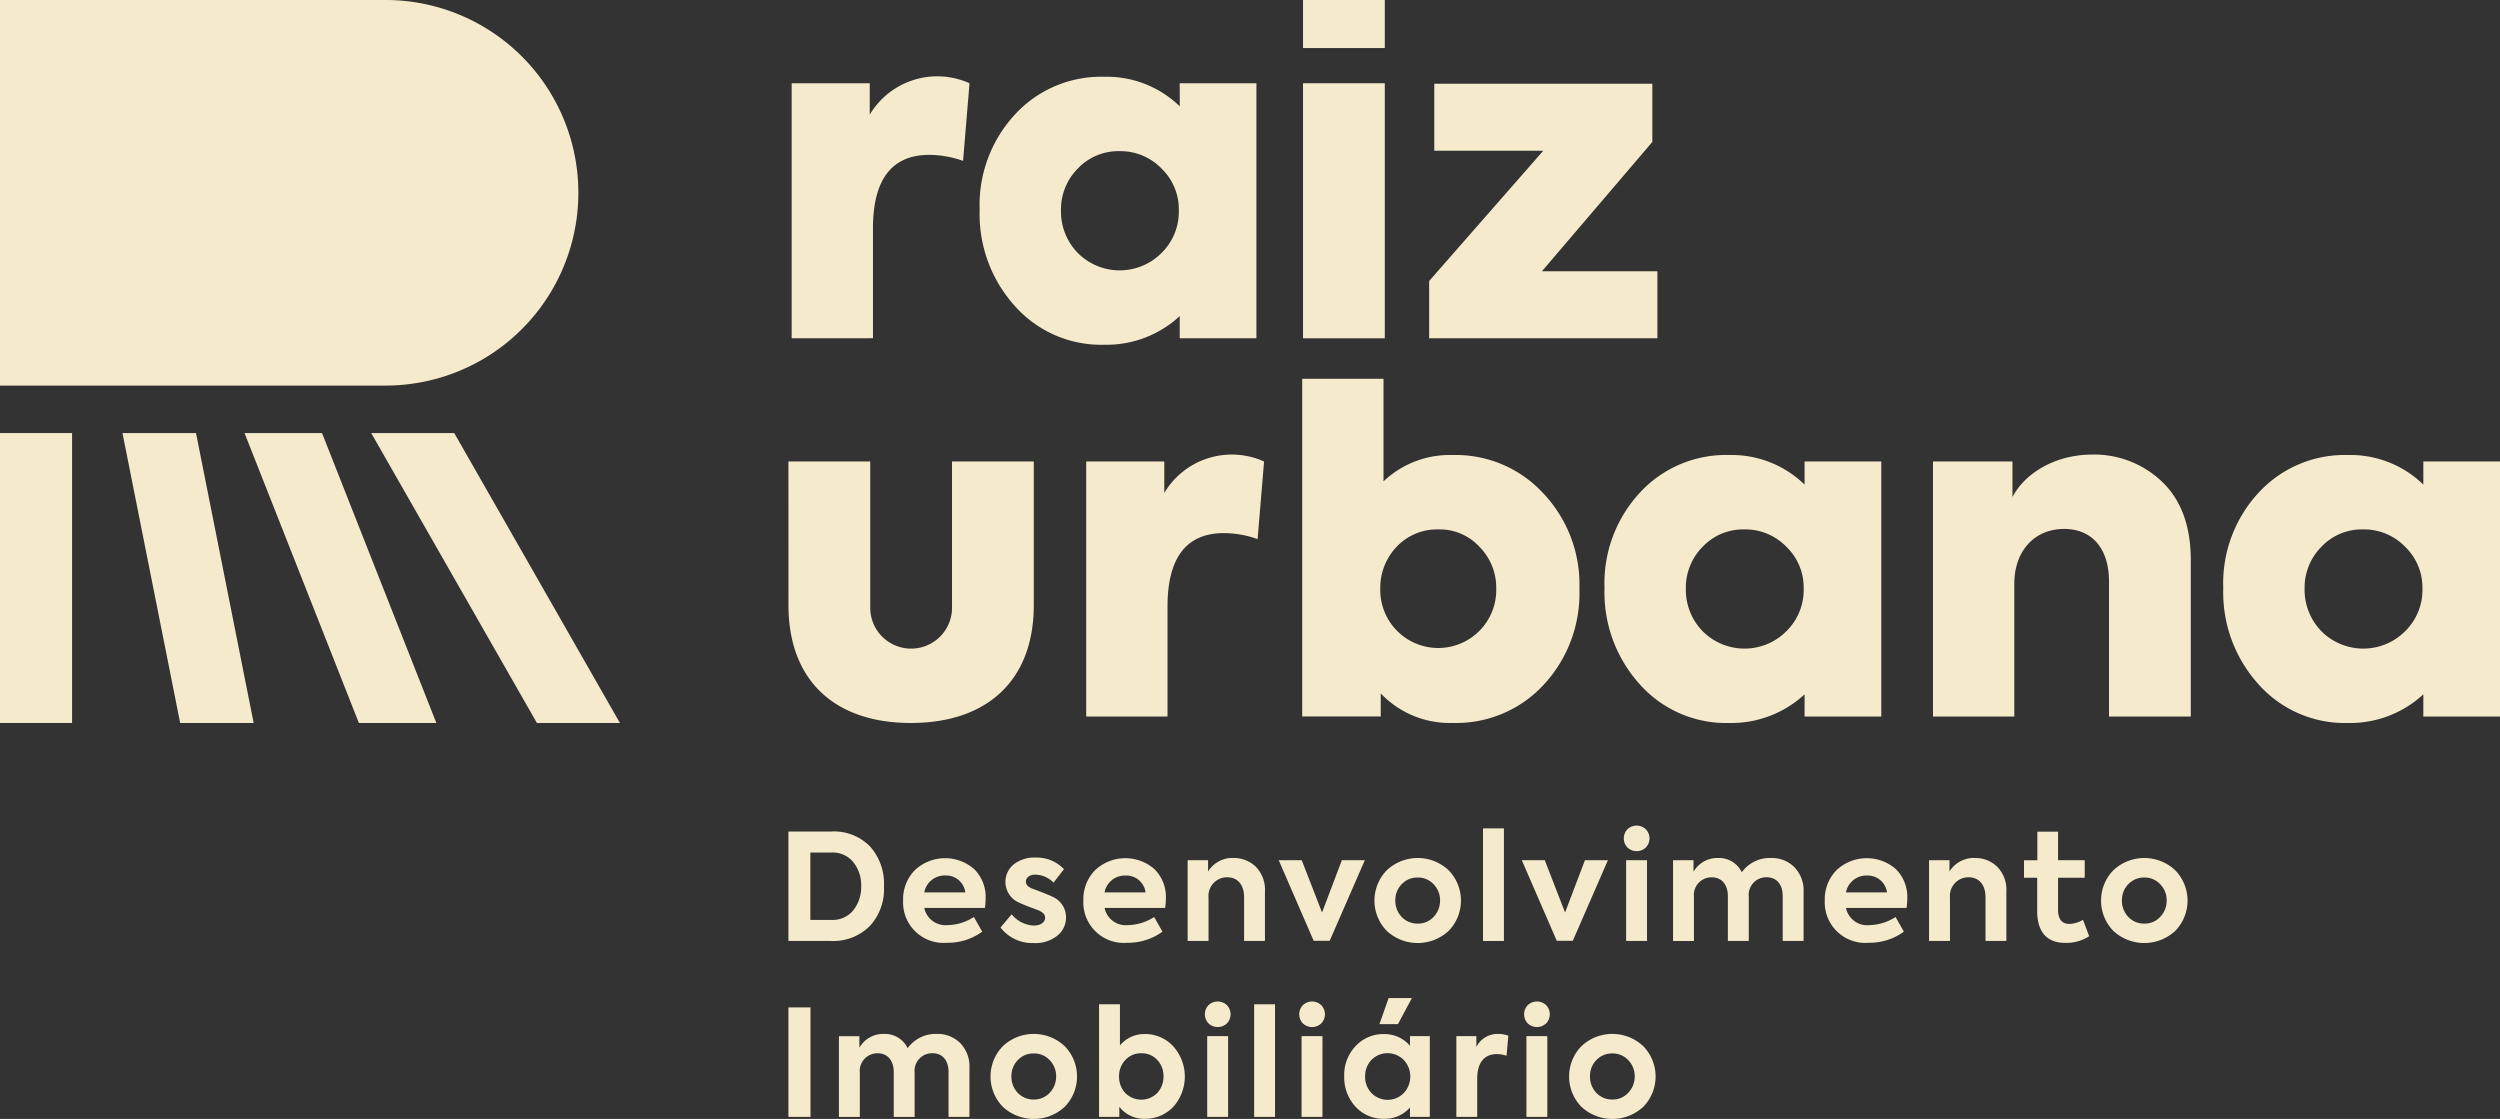 <svg xmlns="http://www.w3.org/2000/svg" xmlns:xlink="http://www.w3.org/1999/xlink" id="logo-raiz" width="277.51" height="124.207" viewBox="0 0 277.51 124.207"><rect x="0" y="0" width="277.51" height="124.207" fill="#333333" stroke="none"/><defs><clipPath id="clip-path"><rect id="Ret&#xE2;ngulo_9" data-name="Ret&#xE2;ngulo 9" width="277.51" height="124.207" fill="#f5eacc"></rect></clipPath></defs><g id="Grupo_3" data-name="Grupo 3" clip-path="url(#clip-path)"><path id="Caminho_19" data-name="Caminho 19" d="M87.518,104.45V92.3H92.27a5.6,5.6,0,0,1,4.292,1.644A6.182,6.182,0,0,1,98.124,98.4a6.032,6.032,0,0,1-1.6,4.423,5.778,5.778,0,0,1-4.357,1.628Zm2.434-2.335h2.335a2.958,2.958,0,0,0,2.433-1.069,4.144,4.144,0,0,0,.872-2.7A4.04,4.04,0,0,0,94.72,95.7a2.957,2.957,0,0,0-2.433-1.068H89.952Z" fill="#f5eacc"></path><path id="Caminho_20" data-name="Caminho 20" d="M109.322,100.783H102.6a2.41,2.41,0,0,0,2.614,1.908,5.561,5.561,0,0,0,2.894-.9l.921,1.628a6.486,6.486,0,0,1-3.913,1.233,4.494,4.494,0,0,1-4.867-4.686,4.6,4.6,0,0,1,1.3-3.37,4.9,4.9,0,0,1,6.593-.116,4.334,4.334,0,0,1,1.266,3.289,7.753,7.753,0,0,1-.082,1.019M102.6,99.057h4.555a2.154,2.154,0,0,0-2.237-1.874,2.294,2.294,0,0,0-2.318,1.874" fill="#f5eacc"></path><path id="Caminho_21" data-name="Caminho 21" d="M111.065,102.954l1.233-1.463a3.336,3.336,0,0,0,2.483,1.249c.707,0,1.233-.361,1.233-.871,0-.313-.214-.576-.641-.773-.148-.066-.493-.2-1.069-.411s-.953-.378-1.151-.477a2.51,2.51,0,0,1-.625-4.259,3.689,3.689,0,0,1,2.434-.756,4.18,4.18,0,0,1,3.141,1.283l-1.152,1.5a2.94,2.94,0,0,0-2.055-.888c-.608,0-1.019.345-1.019.756,0,.379.263.642.789.822,1.184.444,1.907.74,2.154.872a2.474,2.474,0,0,1,1.513,2.269,2.569,2.569,0,0,1-.987,2.072,3.884,3.884,0,0,1-2.581.805,4.452,4.452,0,0,1-3.7-1.726" fill="#f5eacc"></path><path id="Caminho_22" data-name="Caminho 22" d="M129.334,100.783h-6.725a2.41,2.41,0,0,0,2.614,1.908,5.561,5.561,0,0,0,2.894-.9l.921,1.628a6.486,6.486,0,0,1-3.913,1.233,4.494,4.494,0,0,1-4.867-4.686,4.6,4.6,0,0,1,1.3-3.37,4.9,4.9,0,0,1,6.593-.116,4.334,4.334,0,0,1,1.266,3.289,7.754,7.754,0,0,1-.082,1.019m-6.725-1.726h4.555a2.154,2.154,0,0,0-2.237-1.874,2.294,2.294,0,0,0-2.318,1.874" fill="#f5eacc"></path><path id="Caminho_23" data-name="Caminho 23" d="M131.833,104.45V95.489H134.1v1.25a3.168,3.168,0,0,1,2.812-1.5,3.494,3.494,0,0,1,2.483.97,3.638,3.638,0,0,1,1.019,2.763v5.475H138.1V99.6c0-1.431-.757-2.22-1.891-2.22a2.065,2.065,0,0,0-2.056,2.269v4.8Z" fill="#f5eacc"></path><path id="Caminho_24" data-name="Caminho 24" d="M148.951,95.489H151.5l-3.9,8.945h-1.775l-3.881-8.945H144.5l2.252,5.8Z" fill="#f5eacc"></path><path id="Caminho_25" data-name="Caminho 25" d="M153.917,96.623a5.007,5.007,0,0,1,6.906,0,4.827,4.827,0,0,1,0,6.692,5.05,5.05,0,0,1-6.906,0,4.827,4.827,0,0,1,0-6.692m3.453,5.9a2.337,2.337,0,0,0,1.76-.74,2.59,2.59,0,0,0,.723-1.825,2.524,2.524,0,0,0-.723-1.809,2.337,2.337,0,0,0-1.76-.74,2.372,2.372,0,0,0-1.776.74,2.506,2.506,0,0,0-.707,1.809,2.571,2.571,0,0,0,.707,1.825,2.372,2.372,0,0,0,1.776.74" fill="#f5eacc"></path><rect id="Ret&#xE2;ngulo_3" data-name="Ret&#xE2;ngulo 3" width="2.319" height="12.496" transform="translate(164.622 91.954)" fill="#f5eacc"></rect><path id="Caminho_26" data-name="Caminho 26" d="M175.935,95.489h2.549l-3.9,8.945h-1.776l-3.881-8.945h2.549l2.252,5.8Z" fill="#f5eacc"></path><path id="Caminho_27" data-name="Caminho 27" d="M180.654,94.075a1.462,1.462,0,0,1,0-2.023,1.482,1.482,0,0,1,2.039,0,1.46,1.46,0,0,1,0,2.023,1.482,1.482,0,0,1-2.039,0m2.171,10.375h-2.318V95.489h2.318Z" fill="#f5eacc"></path><path id="Caminho_28" data-name="Caminho 28" d="M199.169,96.245a3.712,3.712,0,0,1,1.036,2.795v5.41h-2.319V99.468c0-1.365-.723-2.088-1.792-2.088a1.951,1.951,0,0,0-1.973,2.153v4.917H191.8V99.484c0-1.332-.708-2.1-1.809-2.1a1.962,1.962,0,0,0-1.957,2.17v4.9h-2.318V95.489h2.269v1.282a3.045,3.045,0,0,1,2.729-1.529,2.8,2.8,0,0,1,2.631,1.579,3.817,3.817,0,0,1,3.206-1.579,3.533,3.533,0,0,1,2.615,1" fill="#f5eacc"></path><path id="Caminho_29" data-name="Caminho 29" d="M211.633,100.783h-6.725a2.41,2.41,0,0,0,2.614,1.908,5.555,5.555,0,0,0,2.894-.9l.921,1.628a6.484,6.484,0,0,1-3.913,1.233,4.5,4.5,0,0,1-4.867-4.686,4.6,4.6,0,0,1,1.3-3.37,4.9,4.9,0,0,1,6.593-.116,4.334,4.334,0,0,1,1.266,3.289,7.751,7.751,0,0,1-.082,1.019m-6.725-1.726h4.555a2.154,2.154,0,0,0-2.236-1.874,2.3,2.3,0,0,0-2.319,1.874" fill="#f5eacc"></path><path id="Caminho_30" data-name="Caminho 30" d="M214.133,104.45V95.489H216.4v1.25a3.168,3.168,0,0,1,2.812-1.5,3.494,3.494,0,0,1,2.483.97,3.638,3.638,0,0,1,1.019,2.763v5.475H220.4V99.6c0-1.431-.756-2.22-1.89-2.22a2.064,2.064,0,0,0-2.055,2.269v4.8Z" fill="#f5eacc"></path><path id="Caminho_31" data-name="Caminho 31" d="M231.908,103.924a4.638,4.638,0,0,1-2.647.74c-2.056,0-3.124-1.217-3.124-3.535v-3.7h-1.464v-1.94h1.48V92.315h2.3v3.174h2.96v1.94h-2.96v3.552c0,1.052.428,1.578,1.266,1.578a3.058,3.058,0,0,0,1.5-.46Z" fill="#f5eacc"></path><path id="Caminho_32" data-name="Caminho 32" d="M234.573,96.623a5.007,5.007,0,0,1,6.906,0,4.827,4.827,0,0,1,0,6.692,5.05,5.05,0,0,1-6.906,0,4.827,4.827,0,0,1,0-6.692m3.453,5.9a2.337,2.337,0,0,0,1.76-.74,2.59,2.59,0,0,0,.723-1.825,2.524,2.524,0,0,0-.723-1.809,2.337,2.337,0,0,0-1.76-.74,2.372,2.372,0,0,0-1.776.74,2.506,2.506,0,0,0-.707,1.809,2.571,2.571,0,0,0,.707,1.825,2.372,2.372,0,0,0,1.776.74" fill="#f5eacc"></path><rect id="Ret&#xE2;ngulo_4" data-name="Ret&#xE2;ngulo 4" width="2.45" height="12.151" transform="translate(87.518 111.826)" fill="#f5eacc"></rect><path id="Caminho_33" data-name="Caminho 33" d="M106.576,115.772a3.711,3.711,0,0,1,1.035,2.795v5.41h-2.319V119c0-1.365-.723-2.088-1.792-2.088a1.951,1.951,0,0,0-1.973,2.153v4.917H99.209v-4.966c0-1.332-.707-2.1-1.809-2.1a1.962,1.962,0,0,0-1.957,2.17v4.9H93.125v-8.961h2.27V116.3a3.042,3.042,0,0,1,2.728-1.529,2.8,2.8,0,0,1,2.631,1.579,3.818,3.818,0,0,1,3.207-1.579,3.536,3.536,0,0,1,2.615,1" fill="#f5eacc"></path><path id="Caminho_34" data-name="Caminho 34" d="M111.3,116.15a5.007,5.007,0,0,1,6.906,0,4.827,4.827,0,0,1,0,6.692,5.05,5.05,0,0,1-6.906,0,4.827,4.827,0,0,1,0-6.692m3.453,5.9a2.333,2.333,0,0,0,1.759-.74,2.587,2.587,0,0,0,.724-1.825,2.521,2.521,0,0,0-.724-1.809,2.333,2.333,0,0,0-1.759-.74,2.372,2.372,0,0,0-1.776.74,2.506,2.506,0,0,0-.707,1.809,2.571,2.571,0,0,0,.707,1.825,2.372,2.372,0,0,0,1.776.74" fill="#f5eacc"></path><path id="Caminho_35" data-name="Caminho 35" d="M130.238,116.151a5.026,5.026,0,0,1,0,6.708,4.255,4.255,0,0,1-3.189,1.332,3.473,3.473,0,0,1-2.8-1.332v1.118H122v-12.5h2.318v4.571a3.5,3.5,0,0,1,2.73-1.266,4.223,4.223,0,0,1,3.189,1.365m-5.327,5.179a2.5,2.5,0,0,0,3.552,0,2.643,2.643,0,0,0,.69-1.841,2.578,2.578,0,0,0-.69-1.826,2.323,2.323,0,0,0-1.776-.74,2.276,2.276,0,0,0-1.776.757,2.563,2.563,0,0,0-.691,1.809,2.644,2.644,0,0,0,.691,1.841" fill="#f5eacc"></path><path id="Caminho_36" data-name="Caminho 36" d="M134.152,113.6a1.46,1.46,0,0,1,0-2.023,1.48,1.48,0,0,1,2.039,0,1.46,1.46,0,0,1,0,2.023,1.482,1.482,0,0,1-2.039,0m2.171,10.375h-2.318v-8.961h2.318Z" fill="#f5eacc"></path><rect id="Ret&#xE2;ngulo_5" data-name="Ret&#xE2;ngulo 5" width="2.319" height="12.496" transform="translate(139.216 111.481)" fill="#f5eacc"></rect><path id="Caminho_37" data-name="Caminho 37" d="M144.627,113.6a1.46,1.46,0,0,1,0-2.023,1.478,1.478,0,0,1,2.038,0,1.46,1.46,0,0,1,0,2.023,1.48,1.48,0,0,1-2.038,0m2.17,10.375h-2.318v-8.961H146.8Z" fill="#f5eacc"></path><path id="Caminho_38" data-name="Caminho 38" d="M156.514,115.016h2.2v8.961h-2.2v-1.036a3.726,3.726,0,0,1-2.861,1.25,4.159,4.159,0,0,1-3.189-1.349,4.79,4.79,0,0,1-1.25-3.387,4.627,4.627,0,0,1,1.266-3.337,4.19,4.19,0,0,1,3.173-1.332,3.712,3.712,0,0,1,2.861,1.3Zm-.69,2.647a2.522,2.522,0,0,0-3.6,0,2.628,2.628,0,0,0-.691,1.825,2.583,2.583,0,0,0,.707,1.842,2.5,2.5,0,0,0,3.585,0,2.686,2.686,0,0,0,0-3.667m.9-6.873-1.547,2.894h-2.055l1.019-2.894Z" fill="#f5eacc"></path><path id="Caminho_39" data-name="Caminho 39" d="M161.662,123.977v-8.961h2.22v1.2a2.643,2.643,0,0,1,2.466-1.447,3.142,3.142,0,0,1,1.085.2l-.2,2.219a3.736,3.736,0,0,0-1.069-.181c-1.315,0-2.186.855-2.186,2.713v4.259Z" fill="#f5eacc"></path><path id="Caminho_40" data-name="Caminho 40" d="M169.588,113.6a1.46,1.46,0,0,1,0-2.023,1.478,1.478,0,0,1,2.038,0,1.46,1.46,0,0,1,0,2.023,1.48,1.48,0,0,1-2.038,0m2.17,10.375H169.44v-8.961h2.318Z" fill="#f5eacc"></path><path id="Caminho_41" data-name="Caminho 41" d="M175.524,116.15a5.007,5.007,0,0,1,6.906,0,4.827,4.827,0,0,1,0,6.692,5.05,5.05,0,0,1-6.906,0,4.827,4.827,0,0,1,0-6.692m3.453,5.9a2.337,2.337,0,0,0,1.76-.74,2.59,2.59,0,0,0,.723-1.825,2.524,2.524,0,0,0-.723-1.809,2.337,2.337,0,0,0-1.76-.74,2.372,2.372,0,0,0-1.776.74,2.506,2.506,0,0,0-.707,1.809,2.571,2.571,0,0,0,.707,1.825,2.372,2.372,0,0,0,1.776.74" fill="#f5eacc"></path><path id="Caminho_42" data-name="Caminho 42" d="M87.877,37.55V9.241h8.667v3.488a8.726,8.726,0,0,1,11.077-3.488l-.718,8.616a11.317,11.317,0,0,0-3.743-.666c-4.155,0-6.257,2.718-6.257,8.154v12.2Z" fill="#f5eacc"></path><path id="Caminho_43" data-name="Caminho 43" d="M130.954,9.241h8.513V37.55h-8.513V35.088a11.964,11.964,0,0,1-8.359,3.18,12.818,12.818,0,0,1-9.949-4.308,15.2,15.2,0,0,1-3.9-10.667,14.778,14.778,0,0,1,3.9-10.564A12.982,12.982,0,0,1,122.6,8.523a11.616,11.616,0,0,1,8.359,3.282Zm-2,9.488a6.351,6.351,0,0,0-4.667-1.949,6.191,6.191,0,0,0-4.667,1.949,6.431,6.431,0,0,0-1.846,4.616,6.583,6.583,0,0,0,1.846,4.717,6.562,6.562,0,0,0,9.334,0,6.417,6.417,0,0,0,1.9-4.717,6.27,6.27,0,0,0-1.9-4.616" fill="#f5eacc"></path><rect id="Ret&#xE2;ngulo_6" data-name="Ret&#xE2;ngulo 6" width="9.077" height="28.309" transform="translate(144.641 9.241)" fill="#f5eacc"></rect><path id="Caminho_44" data-name="Caminho 44" d="M171.156,30.114h12.821V37.55H158.643V31.191L171.31,16.729h-12.1V9.293h24.206v6.462Z" fill="#f5eacc"></path><path id="Caminho_45" data-name="Caminho 45" d="M87.518,51.227H96.6V67.279a4.542,4.542,0,1,0,9.077,0V51.227h9.077v15.95c0,8.359-5.179,13.077-13.641,13.077s-13.59-4.718-13.59-13.077Z" fill="#f5eacc"></path><path id="Caminho_46" data-name="Caminho 46" d="M120.573,79.536V51.227h8.667v3.488a8.726,8.726,0,0,1,11.077-3.488l-.718,8.616a11.317,11.317,0,0,0-3.743-.666c-4.155,0-6.257,2.718-6.257,8.154V79.536Z" fill="#f5eacc"></path><path id="Caminho_47" data-name="Caminho 47" d="M171.268,54.715a14.707,14.707,0,0,1,4.051,10.667,14.883,14.883,0,0,1-4,10.667,13.2,13.2,0,0,1-10.052,4.2,10.556,10.556,0,0,1-8-3.282v2.564h-8.718V42.052h9.026V53.433a10.69,10.69,0,0,1,7.641-2.923,13.207,13.207,0,0,1,10.052,4.205m-5.18,10.616a6.432,6.432,0,0,0-1.846-4.616,6,6,0,0,0-4.616-1.948,6.155,6.155,0,0,0-4.615,1.948,6.6,6.6,0,0,0-1.795,4.616,6.438,6.438,0,1,0,12.872,0" fill="#f5eacc"></path><path id="Caminho_48" data-name="Caminho 48" d="M200.316,51.227h8.513V79.536h-8.513V77.074a11.964,11.964,0,0,1-8.359,3.18,12.819,12.819,0,0,1-9.949-4.308,15.2,15.2,0,0,1-3.9-10.667,14.778,14.778,0,0,1,3.9-10.564,12.982,12.982,0,0,1,9.949-4.206,11.616,11.616,0,0,1,8.359,3.282Zm-2,9.488a6.351,6.351,0,0,0-4.667-1.949,6.191,6.191,0,0,0-4.667,1.949,6.431,6.431,0,0,0-1.846,4.616,6.583,6.583,0,0,0,1.846,4.717,6.562,6.562,0,0,0,9.334,0,6.417,6.417,0,0,0,1.9-4.717,6.27,6.27,0,0,0-1.9-4.616" fill="#f5eacc"></path><path id="Caminho_49" data-name="Caminho 49" d="M214.57,79.536V51.227h8.821v3.95c1.384-2.668,4.769-4.719,8.872-4.719a10.888,10.888,0,0,1,7.743,3.026c2.1,2,3.18,4.923,3.18,8.667V79.536h-9.077V64.561c0-3.692-1.9-5.846-4.974-5.846-3.283,0-5.539,2.41-5.539,6.1V79.536Z" fill="#f5eacc"></path><path id="Caminho_50" data-name="Caminho 50" d="M269,51.227h8.513V79.536H269V77.074a11.964,11.964,0,0,1-8.359,3.18,12.819,12.819,0,0,1-9.949-4.308,15.2,15.2,0,0,1-3.9-10.667,14.778,14.778,0,0,1,3.9-10.564,12.982,12.982,0,0,1,9.949-4.206A11.616,11.616,0,0,1,269,53.791Zm-2,9.488a6.351,6.351,0,0,0-4.667-1.949,6.191,6.191,0,0,0-4.667,1.949,6.431,6.431,0,0,0-1.846,4.616,6.583,6.583,0,0,0,1.846,4.717,6.562,6.562,0,0,0,9.334,0,6.417,6.417,0,0,0,1.9-4.717,6.27,6.27,0,0,0-1.9-4.616" fill="#f5eacc"></path><rect id="Ret&#xE2;ngulo_7" data-name="Ret&#xE2;ngulo 7" width="9.077" height="5.334" transform="translate(144.641)" fill="#f5eacc"></rect><path id="Caminho_51" data-name="Caminho 51" d="M27.145,48.071,39.837,80.254h8.6L35.745,48.071Z" fill="#f5eacc"></path><path id="Caminho_52" data-name="Caminho 52" d="M13.595,48.071,20,80.254h8.158l-6.4-32.183Z" fill="#f5eacc"></path><rect id="Ret&#xE2;ngulo_8" data-name="Ret&#xE2;ngulo 8" width="8.001" height="32.183" transform="translate(0 48.071)" fill="#f5eacc"></rect><path id="Caminho_53" data-name="Caminho 53" d="M64.2,21.4A21.4,21.4,0,0,0,42.8,0H0V42.8H42.8A21.4,21.4,0,0,0,64.2,21.4" fill="#f5eacc"></path><path id="Caminho_54" data-name="Caminho 54" d="M50.421,48.071H41.206L59.6,80.254h9.215Z" fill="#f5eacc"></path></g></svg>